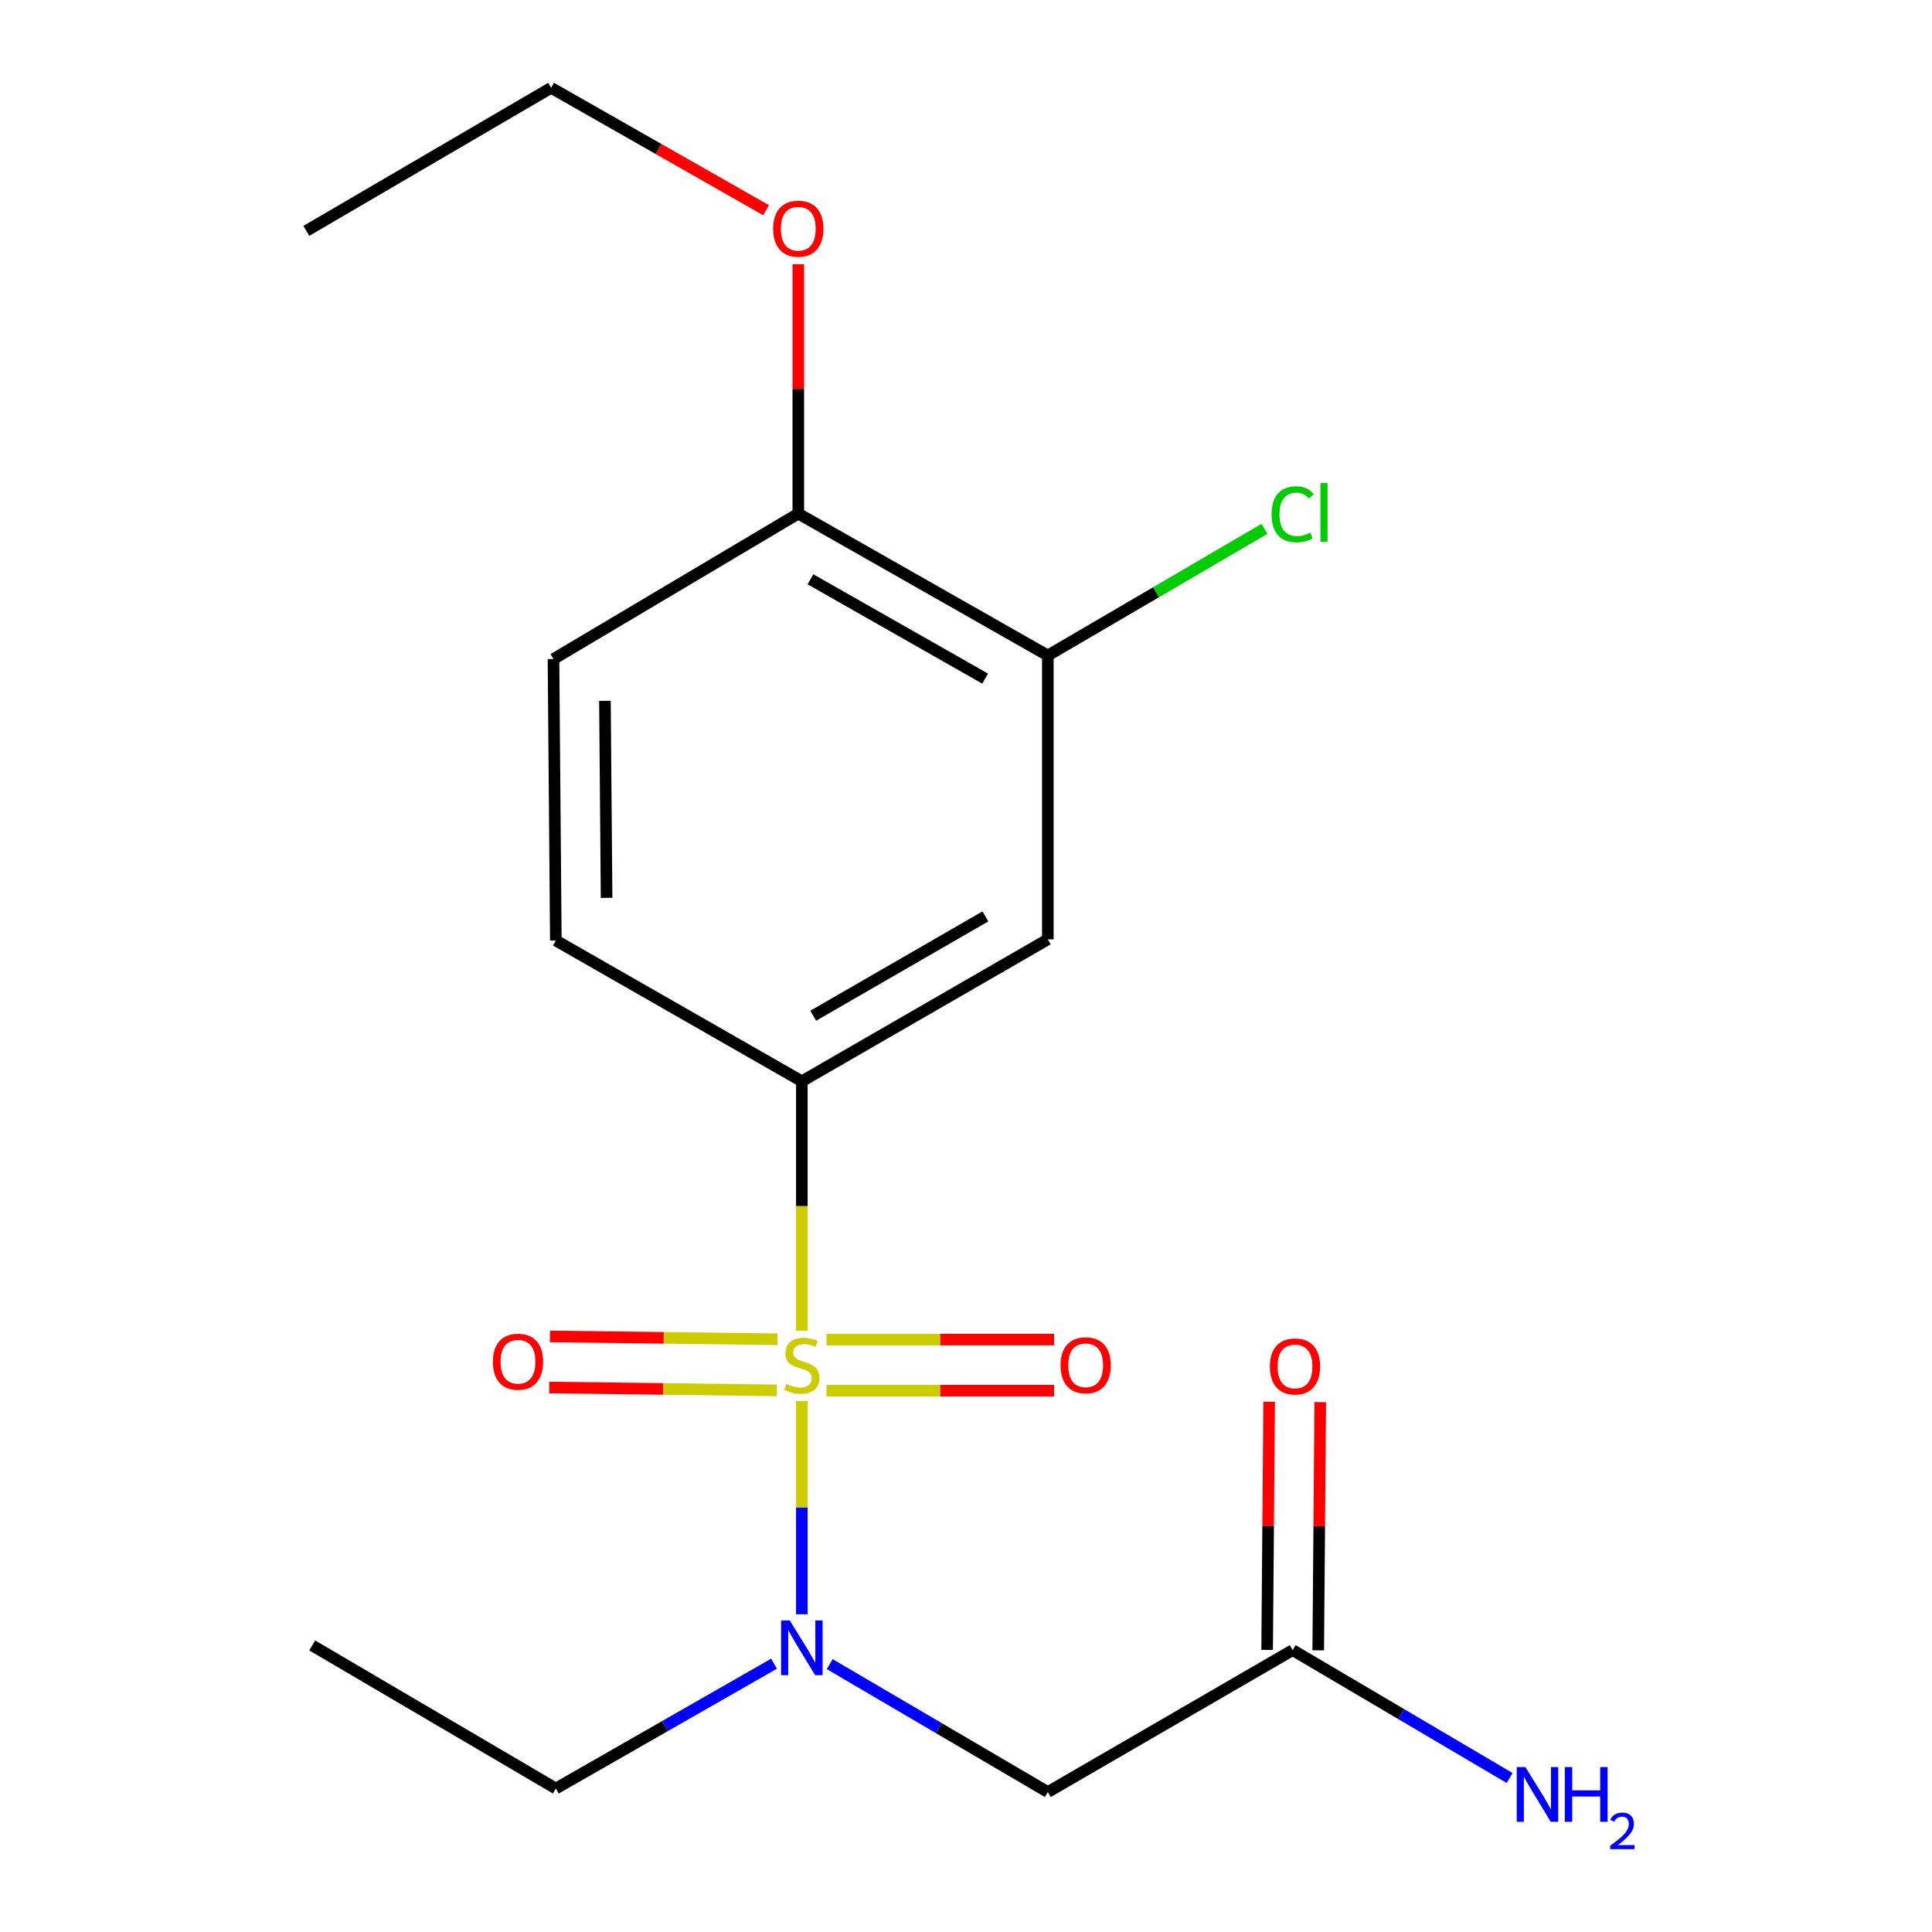 <?xml version='1.0' encoding='iso-8859-1'?>
<svg version='1.1' baseProfile='full'
              xmlns='http://www.w3.org/2000/svg'
                      xmlns:rdkit='http://www.rdkit.org/xml'
                      xmlns:xlink='http://www.w3.org/1999/xlink'
                  xml:space='preserve'
width='1000px' height='1000px' viewBox='0 0 1000 1000'>
<!-- END OF HEADER -->
<rect style='opacity:1.0;fill:#FFFFFF;stroke:none' width='1000' height='1000' x='0' y='0'> </rect>
<path class='bond-0' d='M 415.038,725.128 L 415.038,780.334' style='fill:none;fill-rule:evenodd;stroke:#CCCC00;stroke-width:6px;stroke-linecap:butt;stroke-linejoin:miter;stroke-opacity:1' />
<path class='bond-0' d='M 415.038,780.334 L 415.038,835.54' style='fill:none;fill-rule:evenodd;stroke:#0000FF;stroke-width:6px;stroke-linecap:butt;stroke-linejoin:miter;stroke-opacity:1' />
<path class='bond-1' d='M 415.038,688.797 L 415.038,624.233' style='fill:none;fill-rule:evenodd;stroke:#CCCC00;stroke-width:6px;stroke-linecap:butt;stroke-linejoin:miter;stroke-opacity:1' />
<path class='bond-1' d='M 415.038,624.233 L 415.038,559.67' style='fill:none;fill-rule:evenodd;stroke:#000000;stroke-width:6px;stroke-linecap:butt;stroke-linejoin:miter;stroke-opacity:1' />
<path class='bond-6' d='M 402.45,693.208 L 343.543,692.471' style='fill:none;fill-rule:evenodd;stroke:#CCCC00;stroke-width:6px;stroke-linecap:butt;stroke-linejoin:miter;stroke-opacity:1' />
<path class='bond-6' d='M 343.543,692.471 L 284.637,691.735' style='fill:none;fill-rule:evenodd;stroke:#FF0000;stroke-width:6px;stroke-linecap:butt;stroke-linejoin:miter;stroke-opacity:1' />
<path class='bond-6' d='M 402.119,719.654 L 343.212,718.918' style='fill:none;fill-rule:evenodd;stroke:#CCCC00;stroke-width:6px;stroke-linecap:butt;stroke-linejoin:miter;stroke-opacity:1' />
<path class='bond-6' d='M 343.212,718.918 L 284.306,718.181' style='fill:none;fill-rule:evenodd;stroke:#FF0000;stroke-width:6px;stroke-linecap:butt;stroke-linejoin:miter;stroke-opacity:1' />
<path class='bond-7' d='M 427.79,719.814 L 486.69,719.814' style='fill:none;fill-rule:evenodd;stroke:#CCCC00;stroke-width:6px;stroke-linecap:butt;stroke-linejoin:miter;stroke-opacity:1' />
<path class='bond-7' d='M 486.69,719.814 L 545.59,719.814' style='fill:none;fill-rule:evenodd;stroke:#FF0000;stroke-width:6px;stroke-linecap:butt;stroke-linejoin:miter;stroke-opacity:1' />
<path class='bond-7' d='M 427.79,693.366 L 486.69,693.366' style='fill:none;fill-rule:evenodd;stroke:#CCCC00;stroke-width:6px;stroke-linecap:butt;stroke-linejoin:miter;stroke-opacity:1' />
<path class='bond-7' d='M 486.69,693.366 L 545.59,693.366' style='fill:none;fill-rule:evenodd;stroke:#FF0000;stroke-width:6px;stroke-linecap:butt;stroke-linejoin:miter;stroke-opacity:1' />
<path class='bond-2' d='M 429.468,861.357 L 485.912,894.462' style='fill:none;fill-rule:evenodd;stroke:#0000FF;stroke-width:6px;stroke-linecap:butt;stroke-linejoin:miter;stroke-opacity:1' />
<path class='bond-2' d='M 485.912,894.462 L 542.357,927.566' style='fill:none;fill-rule:evenodd;stroke:#000000;stroke-width:6px;stroke-linecap:butt;stroke-linejoin:miter;stroke-opacity:1' />
<path class='bond-15' d='M 400.63,861.135 L 344.167,893.432' style='fill:none;fill-rule:evenodd;stroke:#0000FF;stroke-width:6px;stroke-linecap:butt;stroke-linejoin:miter;stroke-opacity:1' />
<path class='bond-15' d='M 344.167,893.432 L 287.703,925.73' style='fill:none;fill-rule:evenodd;stroke:#000000;stroke-width:6px;stroke-linecap:butt;stroke-linejoin:miter;stroke-opacity:1' />
<path class='bond-3' d='M 415.038,559.67 L 542.357,486.217' style='fill:none;fill-rule:evenodd;stroke:#000000;stroke-width:6px;stroke-linecap:butt;stroke-linejoin:miter;stroke-opacity:1' />
<path class='bond-3' d='M 420.919,525.742 L 510.042,474.325' style='fill:none;fill-rule:evenodd;stroke:#000000;stroke-width:6px;stroke-linecap:butt;stroke-linejoin:miter;stroke-opacity:1' />
<path class='bond-9' d='M 415.038,559.67 L 287.703,486.804' style='fill:none;fill-rule:evenodd;stroke:#000000;stroke-width:6px;stroke-linecap:butt;stroke-linejoin:miter;stroke-opacity:1' />
<path class='bond-4' d='M 542.357,927.566 L 669.089,854.099' style='fill:none;fill-rule:evenodd;stroke:#000000;stroke-width:6px;stroke-linecap:butt;stroke-linejoin:miter;stroke-opacity:1' />
<path class='bond-5' d='M 542.357,486.217 L 542.357,339.281' style='fill:none;fill-rule:evenodd;stroke:#000000;stroke-width:6px;stroke-linecap:butt;stroke-linejoin:miter;stroke-opacity:1' />
<path class='bond-10' d='M 682.313,854.207 L 682.839,789.97' style='fill:none;fill-rule:evenodd;stroke:#000000;stroke-width:6px;stroke-linecap:butt;stroke-linejoin:miter;stroke-opacity:1' />
<path class='bond-10' d='M 682.839,789.97 L 683.366,725.734' style='fill:none;fill-rule:evenodd;stroke:#FF0000;stroke-width:6px;stroke-linecap:butt;stroke-linejoin:miter;stroke-opacity:1' />
<path class='bond-10' d='M 655.865,853.99 L 656.392,789.754' style='fill:none;fill-rule:evenodd;stroke:#000000;stroke-width:6px;stroke-linecap:butt;stroke-linejoin:miter;stroke-opacity:1' />
<path class='bond-10' d='M 656.392,789.754 L 656.919,725.517' style='fill:none;fill-rule:evenodd;stroke:#FF0000;stroke-width:6px;stroke-linecap:butt;stroke-linejoin:miter;stroke-opacity:1' />
<path class='bond-12' d='M 669.089,854.099 L 725.239,887.2' style='fill:none;fill-rule:evenodd;stroke:#000000;stroke-width:6px;stroke-linecap:butt;stroke-linejoin:miter;stroke-opacity:1' />
<path class='bond-12' d='M 725.239,887.2 L 781.388,920.301' style='fill:none;fill-rule:evenodd;stroke:#0000FF;stroke-width:6px;stroke-linecap:butt;stroke-linejoin:miter;stroke-opacity:1' />
<path class='bond-13' d='M 542.357,339.281 L 598.428,306.51' style='fill:none;fill-rule:evenodd;stroke:#000000;stroke-width:6px;stroke-linecap:butt;stroke-linejoin:miter;stroke-opacity:1' />
<path class='bond-13' d='M 598.428,306.51 L 654.499,273.738' style='fill:none;fill-rule:evenodd;stroke:#00CC00;stroke-width:6px;stroke-linecap:butt;stroke-linejoin:miter;stroke-opacity:1' />
<path class='bond-19' d='M 542.357,339.281 L 413.201,265.843' style='fill:none;fill-rule:evenodd;stroke:#000000;stroke-width:6px;stroke-linecap:butt;stroke-linejoin:miter;stroke-opacity:1' />
<path class='bond-19' d='M 509.911,351.257 L 419.501,299.85' style='fill:none;fill-rule:evenodd;stroke:#000000;stroke-width:6px;stroke-linecap:butt;stroke-linejoin:miter;stroke-opacity:1' />
<path class='bond-8' d='M 413.201,265.843 L 286.484,341.118' style='fill:none;fill-rule:evenodd;stroke:#000000;stroke-width:6px;stroke-linecap:butt;stroke-linejoin:miter;stroke-opacity:1' />
<path class='bond-14' d='M 413.201,265.843 L 413.201,201.298' style='fill:none;fill-rule:evenodd;stroke:#000000;stroke-width:6px;stroke-linecap:butt;stroke-linejoin:miter;stroke-opacity:1' />
<path class='bond-14' d='M 413.201,201.298 L 413.201,136.754' style='fill:none;fill-rule:evenodd;stroke:#FF0000;stroke-width:6px;stroke-linecap:butt;stroke-linejoin:miter;stroke-opacity:1' />
<path class='bond-11' d='M 287.703,486.804 L 286.484,341.118' style='fill:none;fill-rule:evenodd;stroke:#000000;stroke-width:6px;stroke-linecap:butt;stroke-linejoin:miter;stroke-opacity:1' />
<path class='bond-11' d='M 313.968,464.73 L 313.114,362.749' style='fill:none;fill-rule:evenodd;stroke:#000000;stroke-width:6px;stroke-linecap:butt;stroke-linejoin:miter;stroke-opacity:1' />
<path class='bond-16' d='M 396.52,108.808 L 340.885,77.131' style='fill:none;fill-rule:evenodd;stroke:#FF0000;stroke-width:6px;stroke-linecap:butt;stroke-linejoin:miter;stroke-opacity:1' />
<path class='bond-16' d='M 340.885,77.131 L 285.25,45.455' style='fill:none;fill-rule:evenodd;stroke:#000000;stroke-width:6px;stroke-linecap:butt;stroke-linejoin:miter;stroke-opacity:1' />
<path class='bond-17' d='M 287.703,925.73 L 161.603,851.674' style='fill:none;fill-rule:evenodd;stroke:#000000;stroke-width:6px;stroke-linecap:butt;stroke-linejoin:miter;stroke-opacity:1' />
<path class='bond-18' d='M 285.25,45.455 L 158.547,119.51' style='fill:none;fill-rule:evenodd;stroke:#000000;stroke-width:6px;stroke-linecap:butt;stroke-linejoin:miter;stroke-opacity:1' />
<path  class='atom-0' d='M 407.038 716.31
Q 407.358 716.43, 408.678 716.99
Q 409.998 717.55, 411.438 717.91
Q 412.918 718.23, 414.358 718.23
Q 417.038 718.23, 418.598 716.95
Q 420.158 715.63, 420.158 713.35
Q 420.158 711.79, 419.358 710.83
Q 418.598 709.87, 417.398 709.35
Q 416.198 708.83, 414.198 708.23
Q 411.678 707.47, 410.158 706.75
Q 408.678 706.03, 407.598 704.51
Q 406.558 702.99, 406.558 700.43
Q 406.558 696.87, 408.958 694.67
Q 411.398 692.47, 416.198 692.47
Q 419.478 692.47, 423.198 694.03
L 422.278 697.11
Q 418.878 695.71, 416.318 695.71
Q 413.558 695.71, 412.038 696.87
Q 410.518 697.99, 410.558 699.95
Q 410.558 701.47, 411.318 702.39
Q 412.118 703.31, 413.238 703.83
Q 414.398 704.35, 416.318 704.95
Q 418.878 705.75, 420.398 706.55
Q 421.918 707.35, 422.998 708.99
Q 424.118 710.59, 424.118 713.35
Q 424.118 717.27, 421.478 719.39
Q 418.878 721.47, 414.518 721.47
Q 411.998 721.47, 410.078 720.91
Q 408.198 720.39, 405.958 719.47
L 407.038 716.31
' fill='#CCCC00'/>
<path  class='atom-1' d='M 408.778 838.734
L 418.058 853.734
Q 418.978 855.214, 420.458 857.894
Q 421.938 860.574, 422.018 860.734
L 422.018 838.734
L 425.778 838.734
L 425.778 867.054
L 421.898 867.054
L 411.938 850.654
Q 410.778 848.734, 409.538 846.534
Q 408.338 844.334, 407.978 843.654
L 407.978 867.054
L 404.298 867.054
L 404.298 838.734
L 408.778 838.734
' fill='#0000FF'/>
<path  class='atom-7' d='M 255.117 704.834
Q 255.117 698.034, 258.477 694.234
Q 261.837 690.434, 268.117 690.434
Q 274.397 690.434, 277.757 694.234
Q 281.117 698.034, 281.117 704.834
Q 281.117 711.714, 277.717 715.634
Q 274.317 719.514, 268.117 719.514
Q 261.877 719.514, 258.477 715.634
Q 255.117 711.754, 255.117 704.834
M 268.117 716.314
Q 272.437 716.314, 274.757 713.434
Q 277.117 710.514, 277.117 704.834
Q 277.117 699.274, 274.757 696.474
Q 272.437 693.634, 268.117 693.634
Q 263.797 693.634, 261.437 696.434
Q 259.117 699.234, 259.117 704.834
Q 259.117 710.554, 261.437 713.434
Q 263.797 716.314, 268.117 716.314
' fill='#FF0000'/>
<path  class='atom-8' d='M 548.944 706.67
Q 548.944 699.87, 552.304 696.07
Q 555.664 692.27, 561.944 692.27
Q 568.224 692.27, 571.584 696.07
Q 574.944 699.87, 574.944 706.67
Q 574.944 713.55, 571.544 717.47
Q 568.144 721.35, 561.944 721.35
Q 555.704 721.35, 552.304 717.47
Q 548.944 713.59, 548.944 706.67
M 561.944 718.15
Q 566.264 718.15, 568.584 715.27
Q 570.944 712.35, 570.944 706.67
Q 570.944 701.11, 568.584 698.31
Q 566.264 695.47, 561.944 695.47
Q 557.624 695.47, 555.264 698.27
Q 552.944 701.07, 552.944 706.67
Q 552.944 712.39, 555.264 715.27
Q 557.624 718.15, 561.944 718.15
' fill='#FF0000'/>
<path  class='atom-11' d='M 657.294 707.273
Q 657.294 700.473, 660.654 696.673
Q 664.014 692.873, 670.294 692.873
Q 676.574 692.873, 679.934 696.673
Q 683.294 700.473, 683.294 707.273
Q 683.294 714.153, 679.894 718.073
Q 676.494 721.953, 670.294 721.953
Q 664.054 721.953, 660.654 718.073
Q 657.294 714.193, 657.294 707.273
M 670.294 718.753
Q 674.614 718.753, 676.934 715.873
Q 679.294 712.953, 679.294 707.273
Q 679.294 701.713, 676.934 698.913
Q 674.614 696.073, 670.294 696.073
Q 665.974 696.073, 663.614 698.873
Q 661.294 701.673, 661.294 707.273
Q 661.294 712.993, 663.614 715.873
Q 665.974 718.753, 670.294 718.753
' fill='#FF0000'/>
<path  class='atom-13' d='M 789.546 914.641
L 798.826 929.641
Q 799.746 931.121, 801.226 933.801
Q 802.706 936.481, 802.786 936.641
L 802.786 914.641
L 806.546 914.641
L 806.546 942.961
L 802.666 942.961
L 792.706 926.561
Q 791.546 924.641, 790.306 922.441
Q 789.106 920.241, 788.746 919.561
L 788.746 942.961
L 785.066 942.961
L 785.066 914.641
L 789.546 914.641
' fill='#0000FF'/>
<path  class='atom-13' d='M 809.946 914.641
L 813.786 914.641
L 813.786 926.681
L 828.266 926.681
L 828.266 914.641
L 832.106 914.641
L 832.106 942.961
L 828.266 942.961
L 828.266 929.881
L 813.786 929.881
L 813.786 942.961
L 809.946 942.961
L 809.946 914.641
' fill='#0000FF'/>
<path  class='atom-13' d='M 833.479 941.967
Q 834.165 940.198, 835.802 939.221
Q 837.439 938.218, 839.709 938.218
Q 842.534 938.218, 844.118 939.749
Q 845.702 941.281, 845.702 944
Q 845.702 946.772, 843.643 949.359
Q 841.61 951.946, 837.386 955.009
L 846.019 955.009
L 846.019 957.121
L 833.426 957.121
L 833.426 955.352
Q 836.911 952.87, 838.97 951.022
Q 841.055 949.174, 842.059 947.511
Q 843.062 945.848, 843.062 944.132
Q 843.062 942.337, 842.164 941.333
Q 841.267 940.33, 839.709 940.33
Q 838.204 940.33, 837.201 940.937
Q 836.198 941.545, 835.485 942.891
L 833.479 941.967
' fill='#0000FF'/>
<path  class='atom-14' d='M 658.169 266.191
Q 658.169 259.151, 661.449 255.471
Q 664.769 251.751, 671.049 251.751
Q 676.889 251.751, 680.009 255.871
L 677.369 258.031
Q 675.089 255.031, 671.049 255.031
Q 666.769 255.031, 664.489 257.911
Q 662.249 260.751, 662.249 266.191
Q 662.249 271.791, 664.569 274.671
Q 666.929 277.551, 671.489 277.551
Q 674.609 277.551, 678.249 275.671
L 679.369 278.671
Q 677.889 279.631, 675.649 280.191
Q 673.409 280.751, 670.929 280.751
Q 664.769 280.751, 661.449 276.991
Q 658.169 273.231, 658.169 266.191
' fill='#00CC00'/>
<path  class='atom-14' d='M 683.449 250.031
L 687.129 250.031
L 687.129 280.391
L 683.449 280.391
L 683.449 250.031
' fill='#00CC00'/>
<path  class='atom-15' d='M 400.201 118.385
Q 400.201 111.585, 403.561 107.785
Q 406.921 103.985, 413.201 103.985
Q 419.481 103.985, 422.841 107.785
Q 426.201 111.585, 426.201 118.385
Q 426.201 125.265, 422.801 129.185
Q 419.401 133.065, 413.201 133.065
Q 406.961 133.065, 403.561 129.185
Q 400.201 125.305, 400.201 118.385
M 413.201 129.865
Q 417.521 129.865, 419.841 126.985
Q 422.201 124.065, 422.201 118.385
Q 422.201 112.825, 419.841 110.025
Q 417.521 107.185, 413.201 107.185
Q 408.881 107.185, 406.521 109.985
Q 404.201 112.785, 404.201 118.385
Q 404.201 124.105, 406.521 126.985
Q 408.881 129.865, 413.201 129.865
' fill='#FF0000'/>
</svg>
